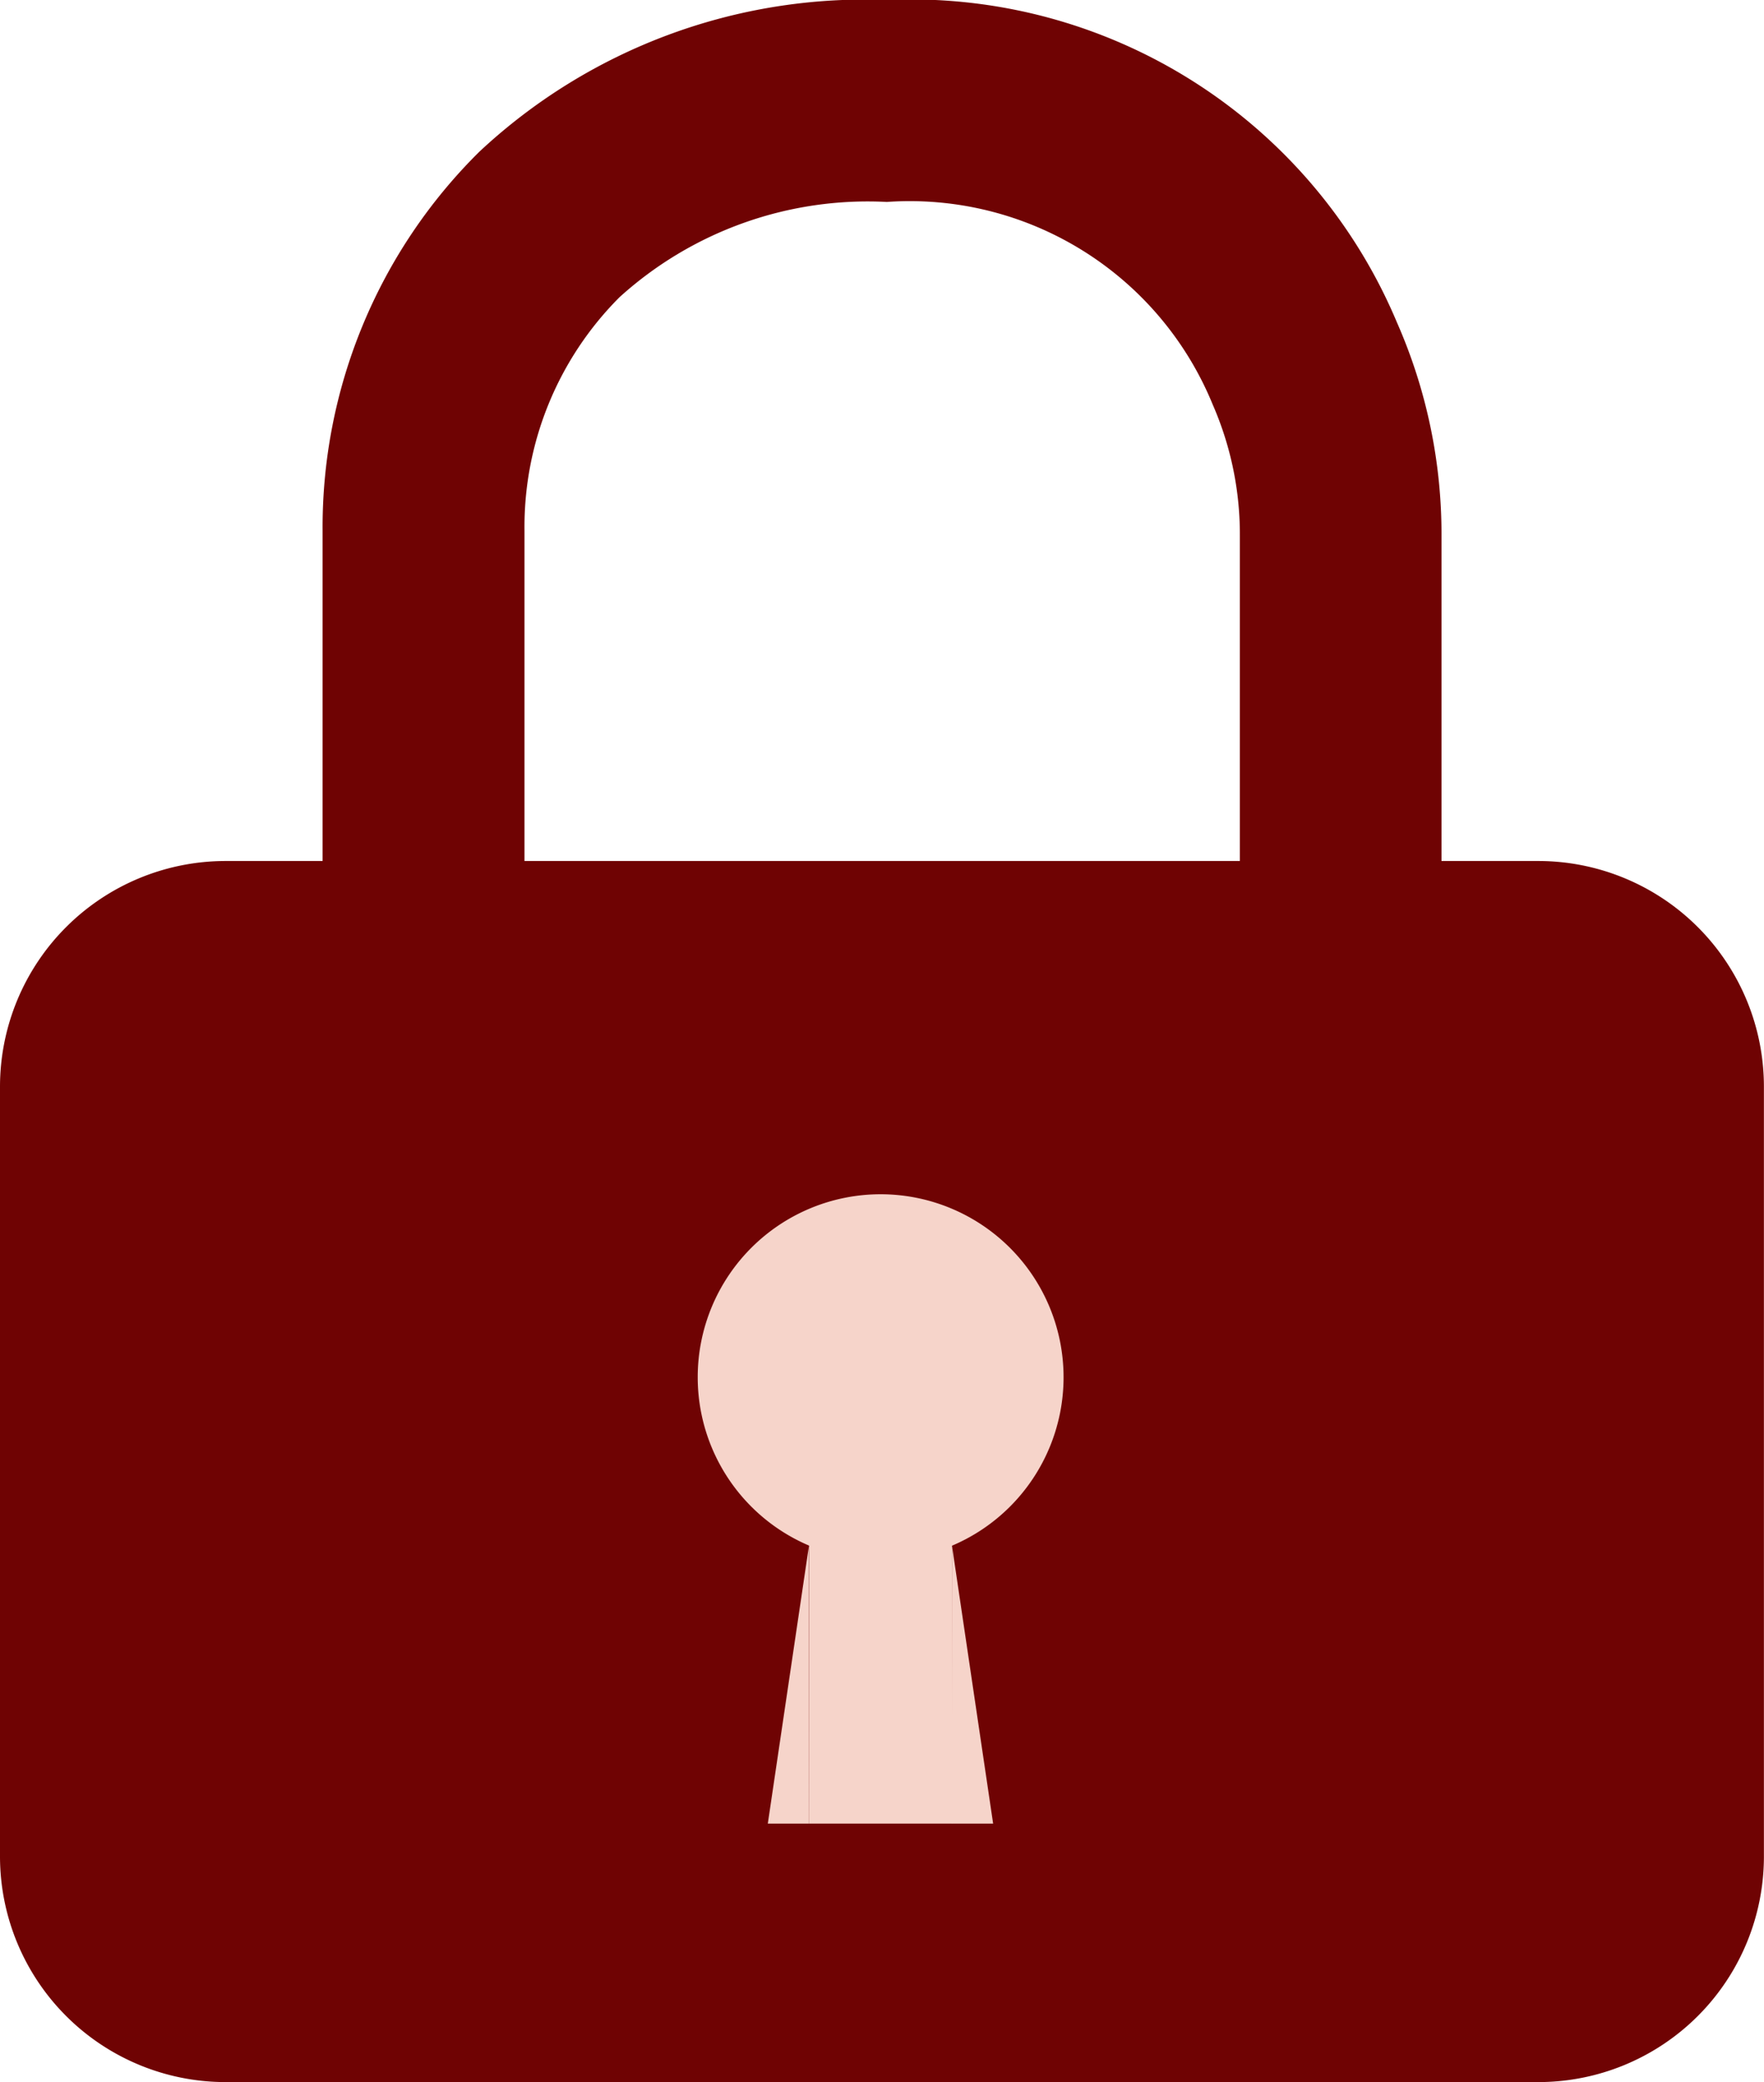 <svg id="グループ_2" data-name="グループ 2" xmlns="http://www.w3.org/2000/svg" xmlns:xlink="http://www.w3.org/1999/xlink" width="20.183" height="23.818" viewBox="0 0 20.183 23.818">
  <defs>
    <clipPath id="clip-path">
      <rect id="長方形_5" data-name="長方形 5" width="20.183" height="23.818" fill="none"/>
    </clipPath>
  </defs>
  <g id="グループ_2-2" data-name="グループ 2" clip-path="url(#clip-path)">
    <path id="パス_3" data-name="パス 3" d="M17.6,86.44H2.582A2.582,2.582,0,0,1,0,83.859V75.054a2.582,2.582,0,0,1,2.582-2.582H17.6a2.582,2.582,0,0,1,2.582,2.582v8.805A2.581,2.581,0,0,1,17.6,86.44" transform="translate(0 -62.623)" fill="#6f0303"/>
    <path id="パス_4" data-name="パス 4" d="M38.8,11a1.155,1.155,0,0,1-1.155-1.155V6.138a3.705,3.705,0,0,0-.311-1.511A3.745,3.745,0,0,0,33.606,2.31,4.23,4.23,0,0,0,30.547,3.4a3.718,3.718,0,0,0-1.087,2.67V9.849a1.155,1.155,0,1,1-2.31,0V6.068a6.039,6.039,0,0,1,1.791-4.33A6.454,6.454,0,0,1,33.606,0a6.03,6.03,0,0,1,5.837,3.69,6,6,0,0,1,.509,2.447V9.849A1.155,1.155,0,0,1,38.8,11" transform="translate(-23.459)" fill="#6f0303"/>
    <path id="パス_5" data-name="パス 5" d="M62.917,102.611a2.093,2.093,0,1,1-2.093-2.093,2.094,2.094,0,0,1,2.093,2.093" transform="translate(-50.748 -86.857)" fill="#f6d4ca"/>
    <rect id="長方形_4" data-name="長方形 4" width="1.634" height="4.173" transform="translate(9.258 16.687)" fill="#f6d4ca"/>
    <path id="パス_6" data-name="パス 6" d="M80.131,130.085l.471,3.18h-.473Z" transform="translate(-69.239 -112.405)" fill="#f6d4ca"/>
    <path id="パス_7" data-name="パス 7" d="M65.116,130.085l-.471,3.18h.473Z" transform="translate(-55.86 -112.405)" fill="#f6d4ca"/>
  </g>
</svg>
